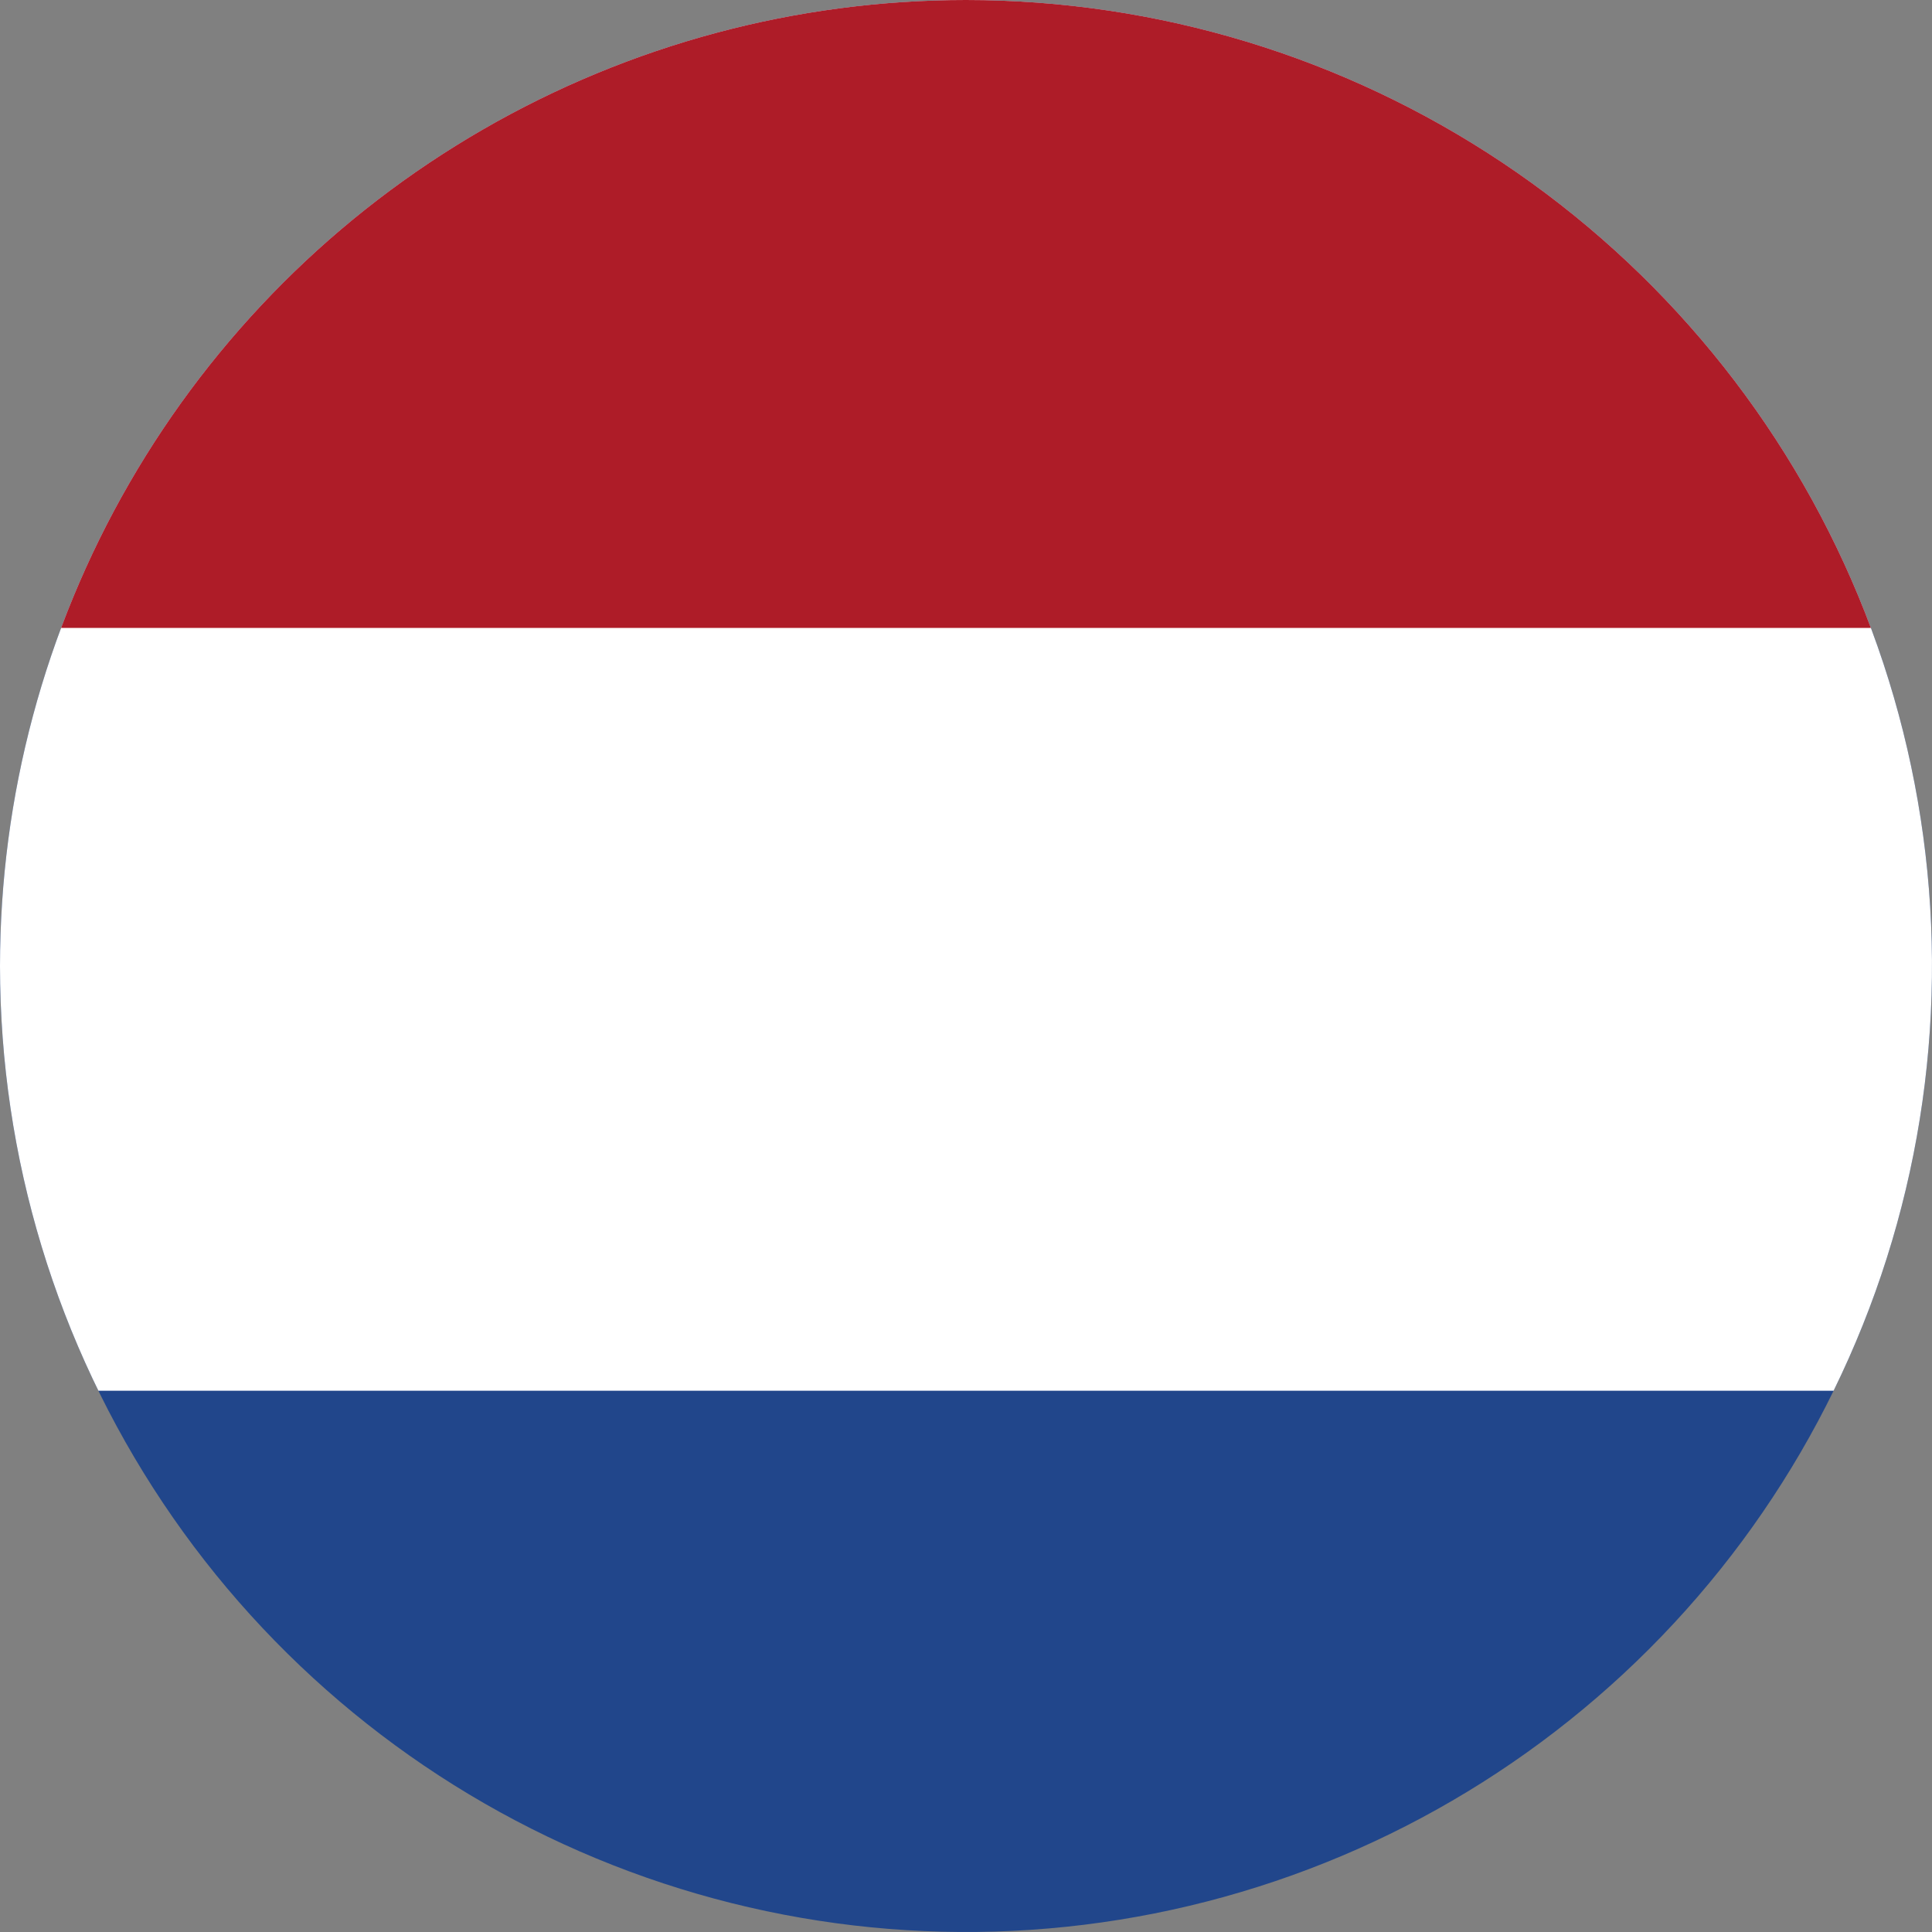 <svg xmlns="http://www.w3.org/2000/svg" xmlns:xlink="http://www.w3.org/1999/xlink" width="50" height="50" viewBox="0 0 50 50">
  <rect x="0" y="0" width="50" height="50" fill="#808080" stroke="none"/>
  <defs>
    <clipPath id="clip-path">
      <path id="Tracé_2723" data-name="Tracé 2723" d="M45.436,33.167a25,25,0,1,0,25-25,25,25,0,0,0-25,25" transform="translate(-45.436 -8.167)" fill="none"/>
    </clipPath>
  </defs>
  <g id="Groupe_5590" data-name="Groupe 5590" transform="translate(-45.436 -8.167)">
    <g id="Groupe_5589" data-name="Groupe 5589" transform="translate(45.436 8.167)" clip-path="url(#clip-path)">
      <rect id="Rectangle_1230" data-name="Rectangle 1230" width="88.834" height="59.223" transform="translate(-19.417 -3.49)" fill="#21468b"/>
      <rect id="Rectangle_1231" data-name="Rectangle 1231" width="88.834" height="39.482" transform="translate(-19.417 -3.49)" fill="#fff"/>
      <rect id="Rectangle_1232" data-name="Rectangle 1232" width="88.834" height="19.741" transform="translate(-19.417 -3.49)" fill="#ae1c28"/>
    </g>
  </g>
</svg>
